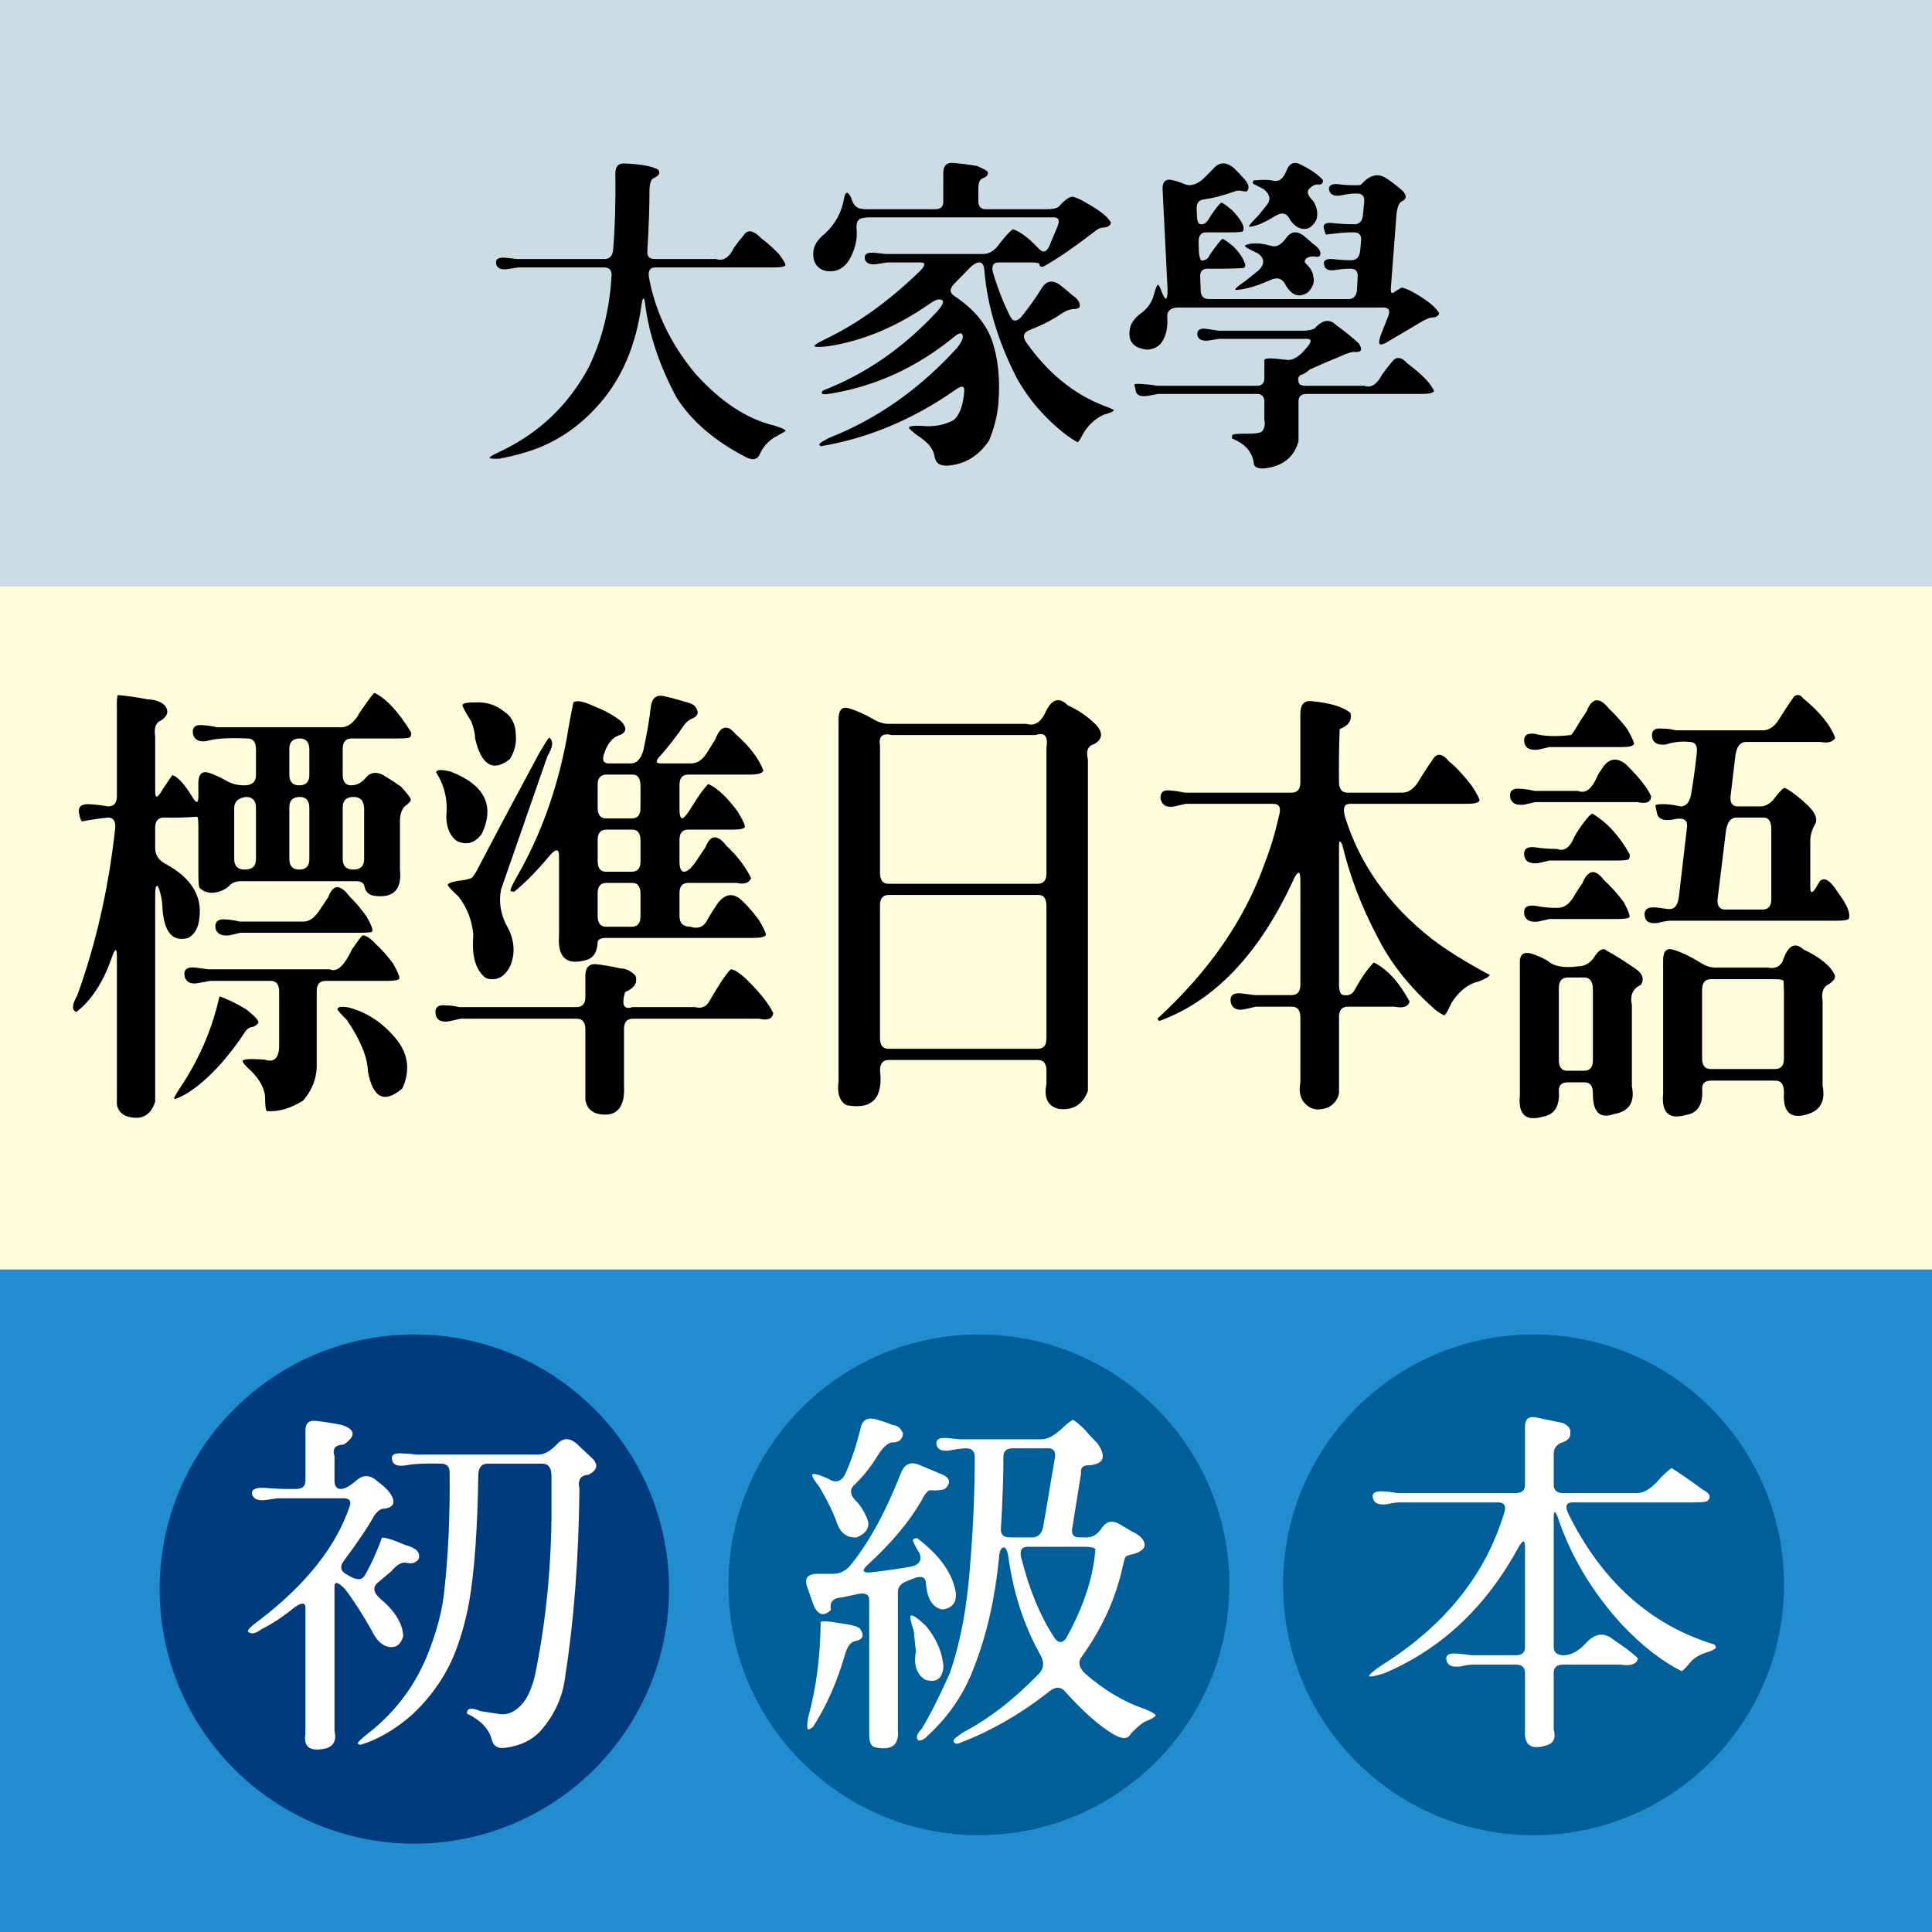 <?xml version="1.0" encoding="utf-8"?>
<!-- Generator: Adobe Illustrator 16.0.0, SVG Export Plug-In . SVG Version: 6.00 Build 0)  -->
<!DOCTYPE svg PUBLIC "-//W3C//DTD SVG 1.1//EN" "http://www.w3.org/Graphics/SVG/1.1/DTD/svg11.dtd">
<svg version="1.1" id="圖層_3" xmlns="http://www.w3.org/2000/svg" xmlns:xlink="http://www.w3.org/1999/xlink" x="0px" y="0px"
	 width="512px" height="512px" viewBox="0 0 512 512" enable-background="new 0 0 512 512" xml:space="preserve">
<rect fill-rule="evenodd" clip-rule="evenodd" fill="#218DCE" width="512" height="512"/>
<rect fill-rule="evenodd" clip-rule="evenodd" fill="#FFFCDB" width="512" height="336.429"/>
<rect fill-rule="evenodd" clip-rule="evenodd" fill="#CBDCE5" width="512" height="155.44"/>
<ellipse fill-rule="evenodd" clip-rule="evenodd" fill="#003B7D" cx="109.802" cy="421.124" rx="67.497" ry="67.471"/>
<ellipse fill-rule="evenodd" clip-rule="evenodd" fill="#005F98" cx="259.42" cy="420" rx="66.371" ry="66.345"/>
<ellipse fill-rule="evenodd" clip-rule="evenodd" fill="#005F98" cx="406.412" cy="420" rx="66.371" ry="66.345"/>
<g>
	<path d="M163.076,45.899c0-1.826,0.83-2.683,2.49-2.572c4.15,0.166,7.083,0.692,8.799,1.576c0.718,0.886,0.333,1.66-1.162,2.324
		c-0.61,0.221-0.968,1.162-1.079,2.821c0,4.759-0.195,10.289-0.581,16.595c-0.056,1.328,0.581,1.992,1.91,1.992h16.269
		c1.88,0.664,3.458-0.303,4.731-2.904c0.774-1.106,1.631-2.211,2.573-3.319c1.05-1.714,2.656-1.438,4.814,0.83
		c1.438,1.051,2.959,2.406,4.565,4.066c1.216,1.605,1.797,2.601,1.743,2.987c-0.222,0.388-1.218,0.581-2.988,0.581h-31.543
		c-1.328,0-1.882,0.83-1.66,2.489c1.66,9.239,5.782,17.813,12.368,25.722c6.695,7.414,13.641,11.976,20.835,13.691
		c2.212,0.664,3.208,1.162,2.988,1.493l-3.237,1.826c-1.494,1.05-2.629,2.351-3.403,3.9c-0.61,1.714-1.826,2.129-3.652,1.245
		c-8.413-4.315-14.609-9.625-18.594-15.931c-4.594-8.574-7.388-17.038-8.384-25.391c-0.278-1.272-0.554-1.079-0.83,0.581
		c-1.44,10.843-5.175,19.694-11.206,26.552c-5.59,6.417-12.258,10.731-20.005,12.944c-2.214,0.664-4.428,1.189-6.641,1.577
		c-1.66,0.055-2.49-0.056-2.49-0.332c0.22-0.277,1.162-0.802,2.822-1.577c10.237-4.813,18.067-12.251,23.491-22.32
		c3.541-7.302,5.562-15.461,6.06-24.478c0-1.328-0.664-1.991-1.992-1.991h-22.744l-2.656,0.415c-1.772,0.278-2.822-0.11-3.154-1.162
		c-0.388-1.382,0.415-1.991,2.407-1.825l3.071,0.332h23.242c1.328,0,2.075-0.83,2.241-2.489
		C162.993,59.95,163.187,53.201,163.076,45.899z"/>
	<path d="M249.985,45.899c0-1.88,0.775-2.792,2.324-2.738c2.213,0.166,4.428,0.443,6.64,0.83c1.66,0.72,2.602,1.245,2.822,1.577
		c0.166,0.775-0.332,1.356-1.494,1.742c-0.664,0.332-0.996,1.191-0.996,2.572v3.485c0,1.383,0.664,2.074,1.992,2.074h16.27
		c1.328,0,2.297-0.193,2.906-0.581c1.549-1.714,2.766-2.626,3.652-2.738c0.773,0.056,1.992,0.581,3.652,1.576
		c3.541,1.938,5.754,3.68,6.641,5.228c-0.057,0.886-0.859,1.356-2.408,1.411c-0.553,0.112-1.107,0.388-1.66,0.83
		c-5.977,4.593-10.625,7.772-13.945,9.542c-0.609,0.056-0.912-0.166-0.912-0.664c0-0.332-0.664-0.498-1.992-0.498h-8.883
		c-1.328,0-1.826,0.83-1.494,2.489c1.328,4.48,2.877,8.436,4.648,11.865c0.664,1.383,1.633,1.411,2.906,0.083
		c1.936-2.377,3.762-4.95,5.479-7.716c1.162-1.826,2.685-2.129,4.564-0.913c1.107,0.83,2.213,1.743,3.32,2.738
		c1.66,1.107,2.352,2.213,2.076,3.319c-0.277,0.332-0.859,0.498-1.744,0.498c-0.885,0.056-1.881,0.444-2.988,1.162
		c-2.213,1.549-4.98,2.987-8.301,4.315c-1.771,0.609-2.158,1.688-1.162,3.236c5.699,8.132,12.535,13.747,20.504,16.844
		c1.66,0.609,2.6,1.024,2.822,1.245c-0.111,0.332-0.996,0.718-2.656,1.162c-2.104,0.94-3.848,2.461-5.23,4.563
		c-0.885,1.66-1.439,2.572-1.66,2.738c-0.277,0-1.273-0.609-2.988-1.825c-5.479-4.205-9.85-9.182-13.115-14.936
		c-5.035-9.735-7.941-19.36-8.715-28.875c-0.111-1.328-0.555-1.991-1.328-1.991c-0.83,0-1.855,0.664-3.072,1.991l-3.402,3.485
		c-1.44,1.383-1.494,2.518-0.166,3.402c4.923,3.265,8.217,7.082,9.876,11.451c1.715,4.758,2.324,10.4,1.826,16.927
		c-0.277,3.319-1.107,6.638-2.49,9.957c-2.768,4.093-6.419,6.306-10.957,6.638c-2.104,0.11-3.265-0.719-3.486-2.489
		c-0.277-1.937-1.771-3.762-4.482-5.477c-1.549-1.162-2.324-1.881-2.324-2.157c0.277-0.388,1.383-0.526,3.32-0.415
		c3.209,0.332,6.088-0.194,8.633-1.577c1.549-1.383,2.462-3.954,2.74-7.717c0.054-1.382-0.776-1.438-2.49-0.166
		c-11.18,7.8-23.022,12.75-35.528,14.853c-0.222-0.111-0.361-0.277-0.415-0.498c0.054-0.277,0.94-0.858,2.656-1.743
		c12.562-4.924,23.794-12.806,33.701-23.648c1.273-1.494,1.826-2.655,1.66-3.485c-0.221-0.94-1.162-0.664-2.822,0.83
		c-9.574,7.689-20.143,12.529-31.708,14.521c-1.66,0.278-2.602,0.305-2.822,0.083c0-0.276,0.11-0.552,0.332-0.83
		c11.289-4.369,21.387-11.368,30.298-20.993c1.271-1.494,1.742-2.434,1.41-2.821c-0.664-0.608-1.771-0.359-3.32,0.747
		c-8.854,6.196-17.929,9.986-27.226,11.368c-2.214,0.222-3.376,0.195-3.486-0.083c0.054-0.276,0.967-0.857,2.739-1.742
		c8.633-4.093,17.071-10.15,25.317-18.172c1.44-1.494,1.495-2.24,0.166-2.24h-8.881l-2.657,0.415
		c-1.772,0.277-2.851-0.11-3.237-1.162c-0.332-1.381,0.469-1.991,2.407-1.825l3.155,0.332h25.732c1.383,0,2.627-0.635,3.734-1.909
		c1.826-2.434,3.209-3.983,4.15-4.646c1.771,0.498,3.984,2.13,6.641,4.896c1.162,1.439,2.158,1.328,2.988-0.332l2.324-5.559
		c0.498-1.438,0.139-2.158-1.078-2.158h-49.39l-1.162,0.166c-1.274,0.112-1.855,1.024-1.743,2.738
		c0.276,2.489-0.222,5.007-1.494,7.551c-1.494,2.987-3.735,4.232-6.724,3.734c-2.324-0.664-3.403-2.323-3.237-4.979
		c0.11-1.714,1.106-3.319,2.988-4.813c2.822-2.6,4.537-5.726,5.146-9.376c0.386-1.991,1.023-2.045,1.909-0.166
		c0.498,1.881,1.494,2.85,2.988,2.904l0.83,0.083h18.511c1.382,0,2.074-0.664,2.074-1.991V45.899z"/>
	<path d="M321.371,44.903c1.605-1.991,3.459-2.128,5.563-0.415c1.051,0.996,2.074,2.074,3.07,3.236
		c0.996,1.217,1.135,2.213,0.416,2.987c-0.223,0.056-0.637,0.029-1.246-0.083c-0.719-0.22-1.521-0.137-2.406,0.249
		c-2.822,0.996-5.424,1.659-7.803,1.991c-1.328,0.112-1.938,1.024-1.826,2.738l0.082,1.991c0.111,1.273,0.471,1.881,1.08,1.826
		c0.831,0.166,1.66-0.552,2.49-2.157c1.271-1.88,2.213-3.07,2.822-3.568c0.275-0.054,1.244,0.61,2.904,1.992
		c2.49,2.601,3.459,4.453,2.906,5.559c-0.277,0.222-1.246,0.332-2.906,0.332h-6.889c-1.328,0-1.992,0.83-1.992,2.489l0.082,2.821
		c0.166,1.439,0.443,2.157,0.83,2.157c0.996-0.054,1.66-0.525,1.992-1.411l1.162-1.659c1.273-1.714,2.02-2.6,2.242-2.655
		c0.276-0.054,1.244,0.609,2.904,1.991c1.494,1.439,2.545,3.016,3.154,4.729c0.055,0.554-0.111,0.886-0.498,0.996
		c-3.154,0.166-6.309,0.221-9.463,0.166c-1.328,0-1.992,0.664-1.992,1.991l0.166,4.066c0.111,1.328,0.83,1.991,2.158,1.991h37.021
		c1.328,0,2.076-0.83,2.242-2.489l0.166-3.568c0.055-1.328-0.582-1.991-1.91-1.991c-1.273,0-2.572,0.111-3.9,0.332
		c-1.771,0.332-2.795-0.083-3.072-1.245c-0.332-1.162,0.359-1.713,2.076-1.659c1.715,0.221,3.43,0.332,5.146,0.332
		c1.328,0,2.102-0.83,2.324-2.489l0.248-2.904c0.055-1.328-0.58-1.992-1.908-1.992c-1.494-0.054-3.957,0.139-7.389,0.581
		c-0.166-0.22-0.359-0.774-0.58-1.66c-0.277-1.05,0.414-1.521,2.074-1.411c1.938,0.222,3.957,0.332,6.061,0.332
		c1.328,0,2.074-0.83,2.24-2.489l0.332-3.651c0.055-1.328-0.58-1.992-1.908-1.992c-1.107-0.054-2.547,0.112-4.316,0.498
		c-1.717,0.278-2.74-0.166-3.072-1.328c-0.277-1.216,0.471-1.77,2.243-1.66c1.991,0.278,3.983,0.361,5.976,0.249
		c0.275-0.166,0.691-0.552,1.244-1.162c1.715-1.494,3.404-1.826,5.064-0.996c1.271,0.719,2.878,1.908,4.814,3.568
		c1.328,1.328,1.244,2.323-0.25,2.987c-0.609,0.443-1.023,1.493-1.244,3.153l-1.494,19.666c-0.111,1.439,0.248,1.771,1.079,0.996
		l1.659-0.996c0.387-0.11,1.383,0.249,2.988,1.079c3.764,2.103,6.115,3.983,7.057,5.642c-0.111,0.72-0.748,1.107-1.91,1.162
		c-0.498,0-1.301,0.305-2.406,0.913l-9.961,5.891c-0.443,0.222-0.859,0.332-1.246,0.332c-0.609-0.054-0.471-1.189,0.416-3.402
		l1.742-4.397c0.387-1.328-0.082-1.992-1.41-1.992h-54.703c-1.826,0.166-2.684,1.025-2.572,2.572
		c0.221,3.043-0.416,5.449-1.91,7.219c-1.549,1.328-3.209,1.688-4.98,1.079c-2.656-0.718-3.625-2.626-2.904-5.726
		c0.332-1.106,1.105-2.185,2.324-3.236c2.102-1.382,3.43-3.208,3.984-5.477c0.441-1.659,0.801-2.489,1.078-2.489
		c0.277,0.278,0.609,0.968,0.996,2.075c0.443,1.107,0.803,1.659,1.08,1.659c0.275,0,0.414-0.83,0.414-2.489l-1.328-26.718
		c0-1.879,0.857-2.626,2.574-2.24c1.162,0.278,2.324,0.664,3.487,1.162c1.327,0.498,2.849,0.056,4.563-1.328L321.371,44.903z
		 M348.35,87.055c2.102-2.323,4.012-2.626,5.727-0.913c2.104,1.494,4.123,3.125,6.061,4.896c0.996,1.605,0.664,2.352-0.996,2.24
		c-0.721-0.11-1.965,0.249-3.736,1.079c-2.768,1.107-5.533,2.296-8.301,3.568c-0.775,0.664-1.383,1.079-1.826,1.245
		c-1.051,0.278-1.439,0.913-1.162,1.909c0,0.775,0.664,1.162,1.992,1.162h15.439c1.771,0.664,3.348-0.332,4.732-2.987
		c0.774-1.106,1.631-2.211,2.572-3.319c1.162-1.548,2.545-1.411,4.15,0.415c3.873,2.876,6.227,5.31,7.057,7.302
		c-0.331,0.498-1.357,0.747-3.072,0.747h-30.795c-1.385,0-2.076,0.664-2.076,1.992v10.538c-1.162,4.259-4.205,6.666-9.131,7.219
		c-1.826,0.055-2.738-0.443-2.738-1.494c-0.389-2.933-2.324-5.09-5.811-6.472l0.166-0.913c0.221-0.222,1.328-0.332,3.32-0.332
		c2.213,0.055,3.68-0.111,4.399-0.498c0.774-0.775,1.022-1.854,0.747-3.236v-4.729c0-1.382-0.664-2.075-1.992-2.075h-26.148
		l-2.738,0.498c-1.771,0.278-2.822-0.083-3.154-1.079l-0.416-1.909c0.111-0.22,0.996-0.249,2.656-0.083
		c1.162,0.056,2.324,0.195,3.486,0.415h26.23c1.384,0,2.076-0.664,2.076-1.991v-4.896c0.166-0.332,1.078-0.442,2.738-0.332
		l3.072,0.332c1.328,0.222,2.766-0.442,4.316-1.991l1.244-1.411c1.217-1.438,1.162-2.157-0.166-2.157h-23.158l-2.656,0.415
		c-1.826,0.278-2.879-0.193-3.154-1.41c-0.111-1.328,0.664-1.88,2.324-1.66l3.32,0.498h22.328
		C346.605,87.636,347.629,87.442,348.35,87.055z M340.713,63.241c1.328-1.936,2.932-2.185,4.814-0.747l2.49,2.158
		c1.66,1.162,2.24,2.213,1.742,3.153c-0.276,0.278-0.803,0.332-1.576,0.166c-0.721-0.054-1.385,0.112-1.992,0.498
		c-0.555,0.553-0.555,1.051,0,1.494c1.162,1.162,1.77,2.24,1.826,3.236c0.441,1.383,0,2.794-1.328,4.232
		c-2.436,1.659-4.512,0.885-6.227-2.324c-0.83-1.381-2.074-1.687-3.734-0.913c-2.38,1.051-4.4,1.771-6.061,2.157
		c-2.27,0.498-3.375,0.61-3.32,0.332c0.111-0.332,1.051-1.106,2.822-2.323l3.404-2.738c1.604-1.604,1.576-3.07-0.084-4.397
		l-0.83-0.415c-1.938-0.884-2.85-1.465-2.738-1.743c0.885-0.498,2.24-0.664,4.066-0.498c0.885,0.112,1.854,0.305,2.906,0.581
		C338.166,65.593,339.439,64.956,340.713,63.241z M340.961,45.152c0.719-1.77,1.826-2.351,3.32-1.742
		c2.988,1.439,5.092,2.876,6.309,4.314c0.055,0.941-0.443,1.328-1.494,1.162c-0.664,0-1.355,0.361-2.074,1.079
		c-0.83,0.776-0.498,1.881,0.996,3.319c1.051,1.659,1.328,3.319,0.83,4.979c-1.162,2.213-2.74,2.904-4.732,2.074
		c-1.051-0.552-1.881-1.411-2.49-2.572c-0.83-1.382-2.074-1.548-3.734-0.498c-1.328,0.83-2.686,1.549-4.068,2.157
		c-1.771,0.609-2.711,0.802-2.822,0.581c0-0.276,0.83-1.245,2.49-2.904l2.408-2.987c0.939-1.328,0.607-2.655-0.996-3.983
		l-2.906-1.494c-0.055-0.276,0.027-0.552,0.25-0.83c2.49-0.22,4.205-0.193,5.146,0.083c1.383,0.332,2.461-0.332,3.236-1.991
		L340.961,45.152z"/>
</g>
<g>
	<path d="M96.499,187.164c1.612-2.354,2.543-3.532,2.792-3.532c3.102,1.52,6.329,5.012,9.679,10.479
		c0.061,0.456-0.032,0.874-0.279,1.253c-0.311,0.228-1.396,0.342-3.257,0.342H93.148c-1.552,0-2.327,0.911-2.327,2.734v6.834
		c0,1.899,0.745,2.848,2.233,2.848c1.489,0,2.76-0.644,3.816-1.937c1.117-1.441,2.606-1.746,4.467-0.911
		c1.55,0.911,3.194,1.976,4.932,3.19c1.799,1.975,2.667,3.151,2.606,3.531c-0.125,0.456-0.621,0.988-1.489,1.595
		c-0.931,0.836-1.396,2.203-1.396,4.1v12.758c0.559,5.316-1.707,7.632-6.793,6.948c-1.489-0.228-2.359-1.063-2.606-2.506
		c-0.186-0.912-0.9-1.367-2.141-1.367H64.018c-1.489,0-2.544,0.381-3.164,1.139c-1.303,1.216-2.854,1.862-4.653,1.937
		c-1.365,0-2.482-0.456-3.351-1.367c-0.186-0.378-0.279-1.746-0.279-4.1v-12.074c0-1.822-0.125-2.695-0.373-2.62
		c-2.917,0.228-5.833,0.305-8.748,0.228c-1.552,0-2.327,0.911-2.327,2.734v5.354c0,1.822,0.931,3.229,2.792,4.214
		c6.701,3.646,9.679,8.392,8.934,14.238c-0.249,2.659-1.242,4.443-2.978,5.354c-4.034,1.139-6.298-1.367-6.794-7.518
		c-0.063-2.353-0.465-4.403-1.209-6.151c-0.498-0.456-0.745,0.341-0.745,2.392v54.675c-1.179,3.72-3.692,5.012-7.539,3.873
		c-1.614-0.684-2.482-1.786-2.605-3.304v-38.956c0-2.581-0.498-2.392-1.489,0.57c-2.233,6.304-5.305,10.974-9.213,14.011
		c-1.303-0.38-1.242-1.823,0.186-4.329c4.963-13.668,8.313-28.4,10.051-44.195c0.186-1.974-0.435-2.962-1.861-2.962
		c-2.296,0.228-4.623,0.57-6.98,1.025c-0.249-0.227-0.498-0.986-0.745-2.278c-0.249-1.669,0.682-2.429,2.792-2.278
		c1.55,0.077,3.195,0.267,4.933,0.57c1.55,0,2.327-0.912,2.327-2.734v-23.009c-0.063-2.278,0.03-3.531,0.279-3.759
		c2.543,0.228,5.18,0.608,7.911,1.139c1.985,0.076,3.474,0.609,4.467,1.595c1.178,1.443,0.868,2.773-0.931,3.987
		c-1.428,0.532-1.954,1.975-1.582,4.328v14.58c0,1.976,0.712,1.671,2.141-0.912l2.419-3.531c1.489,0.532,3.226,2.431,5.212,5.695
		c1.117,1.899,1.675,1.899,1.675,0v-3.531c0-2.43,0.961-3.341,2.885-2.733c1.489,0.532,2.978,1.215,4.468,2.05
		c1.363,0.836,2.978,1.253,4.839,1.253c2.047,0,3.071-0.911,3.071-2.733v-6.834c0-1.897-0.745-2.848-2.234-2.848
		c-5.088-0.228-8.687,0-10.795,0.683c-1.986,0.305-3.196-0.265-3.629-1.708c-0.373-1.897,0.496-2.734,2.605-2.506
		c1.178,0.077,2.451,0.267,3.816,0.569h32.852c1.489,0,2.885-0.911,4.188-2.734C95.133,189.1,95.754,188.151,96.499,187.164z
		 M48.383,287.287c4.714-7.29,7.972-15.036,9.772-23.237c1.736,0.532,4.095,1.672,7.073,3.418c2.295,1.821,3.381,3,3.257,3.531
		c-0.311,0.531-0.807,0.91-1.489,1.139c-0.744,0.076-1.334,0.381-1.768,0.911c-5.15,7.82-10.393,13.401-15.728,16.744
		c-2.047,1.14-3.165,1.594-3.351,1.367C46.087,290.855,46.832,289.564,48.383,287.287z M93.334,251.521
		c1.613-2.353,2.543-3.569,2.792-3.646c0.868,0,2.016,0.76,3.443,2.279c1.55,1.443,3.071,3.151,4.56,5.125
		c1.303,2.278,1.861,3.645,1.675,4.101c-0.249,0.381-1.365,0.569-3.35,0.569H86.261c-1.551,0-2.327,0.912-2.327,2.734v19.934
		c-0.062,3.264-1.242,6.264-3.536,8.998c-3.351,2.126-6.577,3.075-9.679,2.848c-0.311-0.229-0.465-1.48-0.465-3.759
		c-0.186-2.278-1.365-4.519-3.536-6.721c-1.675-1.52-2.482-2.469-2.42-2.847c0.247-0.382,1.303-0.532,3.164-0.456l2.606,0.114
		c2.792,0.985,4.095-0.57,3.909-4.67v-13.328c0-1.896-0.744-2.848-2.233-2.848H55.642l-3.071,0.57
		c-1.987,0.381-3.196-0.188-3.63-1.71c-0.372-1.821,0.559-2.619,2.792-2.391l3.537,0.456h32.108
		C89.239,257.785,91.224,256.001,93.334,251.521z M87.005,237.737c1.241-3.417,3.102-3.492,5.584-0.227
		c1.613,1.594,3.102,3.342,4.467,5.24c1.426,2.431,1.922,3.835,1.489,4.214c-0.435,0.153-1.583,0.228-3.444,0.228H63.739
		l-2.978,0.683c-1.986,0.228-3.196-0.341-3.629-1.708c-0.311-1.897,0.62-2.734,2.792-2.506c1.116,0.076,2.326,0.267,3.629,0.569
		h16.845c1.489,0,2.853-0.911,4.095-2.733L87.005,237.737z M65.135,211.198c-2.047,0.304-3.071,1.292-3.071,2.961v13.441
		c0,1.898,0.931,2.847,2.792,2.847c1.985,0,2.978-0.911,2.978-2.734v-13.668C67.834,212.148,66.934,211.198,65.135,211.198z
		 M81.98,198.668c0-1.974-0.837-2.961-2.513-2.961c-1.861,0-2.792,0.911-2.792,2.734v6.834c0,1.899,0.868,2.848,2.606,2.848
		c1.798,0,2.699-0.911,2.699-2.733V198.668z M81.98,214.159c0-1.974-0.837-2.961-2.513-2.961c-1.861,0-2.792,0.911-2.792,2.733
		v13.669c0,1.898,0.868,2.847,2.606,2.847c1.798,0,2.699-0.911,2.699-2.734V214.159z M89.425,267.468
		c0.061-0.685,1.085-0.836,3.071-0.456c5.025,1.367,9.307,4.291,12.843,8.771c2.915,3.873,3.35,8.087,1.303,12.644
		c-4.778,4.101-7.818,2.62-9.121-4.442c-0.125-3.798-1.986-8.354-5.584-13.668C90.324,268.72,89.486,267.771,89.425,267.468z
		 M96.499,214.387c0-2.125-0.931-3.189-2.792-3.189c-1.924,0-2.885,0.911-2.885,2.733v13.669c0,1.898,0.931,2.847,2.792,2.847
		c1.922,0,2.885-0.911,2.885-2.734V214.387z"/>
	<path d="M155.13,258.924c-0.063-2.352,0.837-3.492,2.699-3.417c2.108,0.228,4.312,0.609,6.608,1.139
		c1.427,0,2.76,0.646,4.002,1.937c0.558,1.899-0.373,3.343-2.792,4.329c-0.994,3.417-0.342,4.747,1.954,3.986h16.566
		c1.799,0.456,3.102-0.114,3.909-1.708c2.481-4.328,4.342-7.1,5.584-8.315c1.303,0.076,3.381,1.671,6.235,4.784
		c2.42,2.582,4.095,4.86,5.025,6.835c-0.249,1.52-1.489,2.013-3.722,1.48h-33.504c-1.552,0-2.327,0.911-2.327,2.733v14.922
		c0.31,5.847-1.861,8.39-6.515,7.632c-2.11-0.382-3.351-1.634-3.723-3.76v-18.68c0-1.897-0.745-2.848-2.234-2.848h-30.805
		l-3.071,0.684c-2.047,0.304-3.227-0.266-3.536-1.71c-0.373-1.896,0.496-2.733,2.605-2.506c1.118,0,2.327,0.153,3.63,0.456h31.083
		c1.55,0,2.327-0.91,2.327-2.733V258.924z M115.577,204.705c0.061-0.758,1.333-0.835,3.816-0.228
		c9.058,3.494,11.819,8.999,8.283,16.516c-1.8,2.431-3.971,3.075-6.515,1.936c-1.861-1.29-2.824-3.454-2.885-6.493
		C118.709,212.034,117.811,208.122,115.577,204.705z M143.031,199.352c1.489-2.506,2.327-3.796,2.513-3.873
		c1.178,0.836,1.024,2.468-0.465,4.897l-12.285,35.311c-0.621,3.038-0.218,6.076,1.21,9.112c2.357,3.95,2.729,7.746,1.117,11.391
		c-1.489,2.811-3.568,3.836-6.235,3.075c-2.792-1.974-3.941-5.77-3.443-11.391c-0.312-3.872-1.614-7.29-3.909-10.251
		c-1.8-1.669-2.762-2.695-2.885-3.076c0.061-0.456,1.024-0.834,2.885-1.139c1.117-0.075,2.233-0.302,3.35-0.684
		c0.434-0.302,0.992-1.1,1.675-2.392C131.957,220.008,137.447,209.68,143.031,199.352z M122.557,186.822
		c0.186-0.456,1.271-0.684,3.257-0.684c3.039-0.151,5.615,0.646,7.725,2.392c2.047,1.292,3.102,3.38,3.164,6.265
		c0.187,2.278-0.342,4.405-1.582,6.378c-4.467,3.494-7.539,1.671-9.213-5.467c0-1.214-0.342-2.734-1.024-4.556
		C123.332,188.721,122.557,187.277,122.557,186.822z M172.44,187.505c0.248-2.353,1.333-3.378,3.257-3.075
		c2.047,0.455,4.188,1.025,6.422,1.708c1.054,0.305,1.736,0.646,2.047,1.026c1.24,1.594,0.868,2.733-1.117,3.417
		c-0.684,0.381-1.272,0.911-1.769,1.595c-1.738,2.583-3.723,5.165-5.956,7.745c-1.614,1.595-1.707,2.393-0.279,2.393h8.097
		c1.55,0,2.916-0.873,4.095-2.62l2.327-3.759c1.364-3.569,3.132-4.062,5.305-1.481c3.847,3.417,6.329,6.683,7.445,9.796
		c-0.312,0.683-1.459,1.025-3.444,1.025h-16.473c-1.551,0-2.327,0.911-2.327,2.734v6.265c0,2.05,0.34,2.887,1.024,2.506
		c0.559-0.456,1.303-1.442,2.233-2.962c1.922-3.113,3.381-5.125,4.374-6.037c2.295,0.988,4.87,3.38,7.725,7.177
		c1.427,2.354,2.078,3.759,1.955,4.214c-0.186,0.456-1.272,0.684-3.257,0.684h-11.727c-1.551,0-2.327,0.911-2.327,2.733v5.582
		c0,1.899,0.403,2.848,1.21,2.848c0.868,0,1.922-0.911,3.165-2.734l2.513-3.759c1.303-3.341,3.132-3.492,5.491-0.456
		c2.916,2.734,5.119,5.621,6.608,8.657c-0.559,1.292-1.861,1.709-3.909,1.253h-12.75c-1.551,0-2.327,0.912-2.327,2.734v6.038
		c0,1.898,0.962,2.847,2.885,2.847c2.108,0.684,3.629,0.039,4.56-1.936c0.868-1.519,1.83-3.037,2.885-4.557
		c1.736-2.05,3.537-2.429,5.398-1.139c1.613,1.292,3.381,3.229,5.305,5.81c1.303,2.203,1.922,3.531,1.861,3.987
		c-0.312,0.532-1.428,0.797-3.351,0.797h-38.901c-1.489,0-2.266,0.381-2.327,1.139c-0.125,2.583-1.086,4.14-2.885,4.67
		c-5.336,1.595-7.787-0.569-7.352-6.493v-21.072c0-1.822-0.745-1.936-2.233-0.342c-3.476,4.177-6.67,7.443-9.586,9.796
		c-0.373,0.076-0.713,0.039-1.024-0.114c-0.125-0.379,0.465-1.708,1.769-3.987c6.203-10.782,10.577-22.932,13.122-36.45
		c0.496-3.189,1.085-6.378,1.769-9.568c0.868-0.606,2.606-0.302,5.211,0.912c3.102,1.216,5.584,2.583,7.446,4.101
		c1.736,1.899,1.396,3.189-1.024,3.873c-1.551,0.76-2.699,2.278-3.443,4.557c-0.684,1.822-0.279,2.734,1.21,2.734h5.863
		c1.489,0,2.574-1.14,3.257-3.417C171.478,194.34,172.129,190.543,172.44,187.505z M169.741,208.35c0-2.05-0.684-3.076-2.047-3.076
		h-6.98c-1.552,0-2.327,0.911-2.327,2.734v6.037c0,1.899,0.745,2.848,2.233,2.848h6.794c1.55,0,2.327-0.911,2.327-2.734V208.35z
		 M169.741,222.702c0-1.897-0.745-2.847-2.234-2.847h-6.793c-1.552,0-2.327,0.911-2.327,2.733v5.582
		c0,1.899,0.745,2.848,2.233,2.848h6.794c1.55,0,2.327-0.911,2.327-2.734V222.702z M169.741,236.94c0-1.974-0.714-2.962-2.141-2.962
		h-6.887c-1.552,0-2.327,0.912-2.327,2.734v6.038c0,1.898,0.745,2.847,2.233,2.847h6.794c1.55,0,2.327-0.911,2.327-2.734V236.94z"/>
	<path d="M276.859,189.214c1.676-3.947,3.723-4.707,6.143-2.278c2.729,1.215,5.211,2.924,7.445,5.125
		c1.922,2.127,1.768,3.835-0.465,5.126c-1.676,0.456-2.234,1.822-1.676,4.1v87.822c-1.303,3.568-3.848,5.163-7.631,4.783
		c-2.979-0.683-4.096-2.886-3.352-6.605v-3.531c0-1.899-0.744-2.848-2.232-2.848h-39.553c-1.551,0-2.327,0.911-2.327,2.734
		c0.869,7.441-2.11,10.516-8.934,9.226c-1.8-1.064-2.482-3.189-2.047-6.379v-95.908c0-2.506,0.961-3.455,2.885-2.848
		c2.109,0.684,4.219,1.634,6.329,2.848c1.364,0.836,2.729,1.253,4.094,1.253h36.481
		C274.006,192.442,275.617,191.568,276.859,189.214z M236.376,194.795c-2.545-0.607-3.599,0.341-3.165,2.848v33.716
		c0,1.898,0.745,2.847,2.234,2.847h39.552c1.551,0,2.326-0.911,2.326-2.734v-33.26c0.496-3.113-0.465-4.252-2.885-3.417H236.376z
		 M277.324,240.244c0-2.051-0.684-3.076-2.047-3.076h-39.739c-1.551,0-2.327,0.911-2.327,2.733v35.197
		c0,1.897,0.745,2.848,2.234,2.848h39.552c1.551,0,2.326-0.911,2.326-2.733V240.244z"/>
	<path d="M344.611,189.214c0-2.429,0.932-3.568,2.793-3.417c5.086,0.456,8.592,1.52,10.516,3.189c0.373,1.976-0.59,3.38-2.885,4.215
		c-0.186,4.556-0.248,9.226-0.186,14.011c0,1.898,0.744,2.847,2.232,2.847h14.52c1.549,0,2.914-0.872,4.094-2.62
		c1.178-1.974,2.48-3.987,3.91-6.037c1.115-1.974,2.606-1.822,4.467,0.456c1.611,1.216,3.598,3.342,5.955,6.379
		c1.428,2.203,2.109,3.531,2.049,3.987c-0.313,0.532-1.43,0.797-3.352,0.797h-30.99c-1.49,0-1.924,1.139-1.303,3.417
		c3.908,12.606,11.57,23.39,22.986,32.35c3.971,3.038,9.09,6.228,15.355,9.569c0,0.38-0.93,0.949-2.791,1.708
		c-2.793,0.609-5.211,2.469-7.259,5.582c-0.993,2.203-1.646,3.342-1.954,3.416c-0.373-0.074-1.18-0.568-2.42-1.48
		c-6.701-5.923-11.76-12.262-15.17-19.022c-4.281-8.048-7.416-16.212-9.4-24.49c-0.621-1.518-0.93-1.441-0.93,0.228v36.564
		c0,1.898,0.434,2.847,1.303,2.847c1.363,0.228,2.357-0.302,2.979-1.595c1.611-2.961,3.256-5.314,4.932-7.062
		c3.537,1.747,6.701,5.202,9.492,10.365c-0.371,1.366-1.707,1.822-4.002,1.366h-12.377c-1.551,0-2.326,0.912-2.326,2.734v20.047
		c-0.188,1.596-1.117,2.886-2.793,3.874c-2.172,0.834-3.939,0.757-5.305-0.229c-1.986-1.367-2.699-3.494-2.141-6.379v-17.199
		c0-1.897-0.744-2.849-2.232-2.849h-9.586l-2.979,0.685c-1.986,0.381-3.197-0.189-3.629-1.709c-0.373-1.897,0.557-2.733,2.791-2.506
		l3.537,0.455h9.771c1.551,0,2.326-0.911,2.326-2.733v-27.679c0-2.429-0.527-2.657-1.582-0.683
		c-9.059,19.896-20.971,32.54-35.736,37.931c-0.373-0.151-0.529-0.379-0.467-0.684c13.65-12.529,23.111-26.273,28.387-41.234
		c1.488-3.796,2.76-8.048,3.814-12.757c0.496-1.897-0.031-2.848-1.582-2.848h-23.174l-3.07,0.684
		c-1.986,0.38-3.197-0.266-3.629-1.937c-0.188-1.746,0.65-2.506,2.512-2.278c1.178,0.077,2.451,0.267,3.816,0.569h28.385
		c1.551,0,2.326-0.911,2.326-2.733V189.214z"/>
	<path d="M424.928,203.11c1.676-2.201,3.66-2.392,5.955-0.57c3.598,3.571,5.832,6.418,6.701,8.543
		c-0.125,1.52-1.334,2.013-3.629,1.48h-27.082l-2.979,0.684c-2.047,0.228-3.258-0.342-3.629-1.708
		c-0.372-1.897,0.525-2.734,2.699-2.506c1.24,0.077,2.48,0.267,3.723,0.57h11.539c1.984,0.836,3.723-0.57,5.211-4.214
		L424.928,203.11z M402.777,254.938c0-2.201,1.211-2.885,3.631-2.05c1.24,0.456,2.48,1.025,3.723,1.708
		c1.611,1.52,4.342,2.013,8.189,1.481c1.488,0,2.791-0.684,3.908-2.05c1.426-2.353,2.637-3.037,3.629-2.05
		c1.986,1.064,4.469,2.62,7.445,4.669c1.987,1.293,2.514,2.734,1.582,4.329c-2.172,0.987-2.977,2.772-2.42,5.354v21.528
		c0.869,4.252-0.744,6.72-4.837,7.404c-3.724,1.289-5.556-0.57-5.493-5.582c0-1.898-0.744-2.848-2.232-2.848h-4.467
		c-1.553,0-2.328,0.721-2.328,2.164c0.311,4.102-1.115,6.417-4.281,6.949c-4.529,1.289-6.545-0.609-6.049-5.696V254.938z
		 M420.461,188.53c1.426-3.645,3.381-3.91,5.863-0.797c1.611,1.52,3.225,3.304,4.838,5.354c1.303,2.278,1.924,3.645,1.861,4.101
		c-0.248,0.532-1.334,0.797-3.256,0.797h-19.172l-2.979,0.683c-2.047,0.228-3.258-0.341-3.629-1.708
		c-0.373-1.897,0.525-2.734,2.699-2.506c2.418,0.683,5.613,0.797,9.584,0.342c0.248-0.151,0.684-0.721,1.305-1.708
		C418.443,191.568,419.404,190.05,420.461,188.53z M419.25,218.602c1.428-1.974,2.357-2.961,2.793-2.961
		c3.908,2.354,7.195,5.962,9.865,10.821c0.061,0.456-0.033,0.874-0.279,1.253c-0.313,0.228-1.396,0.342-3.258,0.342h-17.775
		l-2.979,0.684c-2.047,0.228-3.258-0.342-3.629-1.708c-0.373-1.897,0.525-2.734,2.699-2.506c1.984,0.304,3.969,0.456,5.955,0.456
		c1.551,0.608,2.854,0,3.908-1.823C417.234,221.64,418.133,220.121,419.25,218.602z M419.344,234.093
		c1.488-3.645,3.381-3.947,5.678-0.911c1.984,1.823,3.752,3.798,5.305,5.923c1.178,2.204,1.674,3.531,1.488,3.987
		c-0.373,0.304-1.488,0.456-3.35,0.456h-17.869l-2.979,0.683c-2.047,0.228-3.258-0.341-3.629-1.708
		c-0.373-1.897,0.525-2.734,2.699-2.506c2.418,0.455,4.496,0.646,6.234,0.569c1.488,0,2.822-0.911,4.002-2.734
		C417.605,236.638,418.412,235.385,419.344,234.093z M422.135,262.228c0-2.125-0.775-3.189-2.326-3.189h-4.281
		c-1.613,0-2.42,0.95-2.42,2.848v19.022c0,1.897,0.746,2.848,2.234,2.848h4.467c1.551,0,2.326-0.911,2.326-2.733V262.228z
		 M475.463,184.544c0.867-0.607,1.643-0.456,2.326,0.456c4.59,3.798,7.445,7.329,8.563,10.593c-0.683,1.064-1.986,1.406-3.91,1.025
		h-19.729c-1.49,0-2.42,1.139-2.793,3.417l-1.303,10.936c-0.186,1.822,0.465,2.734,1.955,2.734h5.863
		c1.488,0,2.791-0.759,3.908-2.279c1.363-1.746,2.234-2.62,2.605-2.62c0.869,0.304,2.389,1.367,4.561,3.189l1.861,1.709
		c1.799,1.898,2.357,3.456,1.676,4.67c-0.871,1.443-1.303,2.961-1.303,4.556v12.075c0,2.05,0.682,1.822,2.047-0.684
		c1.178-2.353,3.008-1.518,5.49,2.506c2.234,2.961,3.133,5.165,2.699,6.606c-0.248,0.381-1.334,0.57-3.258,0.57h-44.205
		c-0.994,0.076-2.018,0.267-3.072,0.569c-2.109,0.304-3.289-0.228-3.535-1.595c-0.373-1.822,0.557-2.657,2.791-2.506l3.537,0.456
		c1.549,0.077,2.449-1.063,2.699-3.417l2.141-18.339c0.186-1.746-0.746-2.467-2.793-2.164l-1.209,0.228
		c-2.234,0.304-3.537-0.188-3.91-1.481l-0.465-2.278c0.061-0.303,1.023-0.417,2.885-0.342c1.179,0.077,2.451,0.267,3.817,0.57
		c1.487,0,2.42-1.14,2.79-3.417c0.619-3.645,1.117-7.29,1.49-10.935c0.186-1.823-0.467-2.734-1.955-2.734
		c-2.109-0.228-4.188,0-6.234,0.684c-2.049,0.228-3.258-0.342-3.631-1.708c-0.371-1.897,0.527-2.734,2.699-2.506
		c1.117,0,2.326,0.153,3.629,0.456h22.988c1.551,0,2.916-0.872,4.094-2.62C472.578,188.797,473.973,186.671,475.463,184.544z
		 M440.748,254.482c0-2.506,0.961-3.417,2.885-2.734c1.986,0.609,4.22,1.671,6.702,3.189c1.489,0.988,2.884,1.481,4.187,1.481
		h13.961c1.799,0.38,3.102-0.151,3.908-1.595c1.365-4.252,3.228-5.314,5.584-3.19c4.467,2.127,7.229,4.405,8.283,6.835
		c0.186,0.76-0.373,1.558-1.676,2.393c-1.427,0.683-1.953,2.164-1.582,4.442v22.438c0.869,4.252-0.713,6.834-4.746,7.746
		c-3.971,0.985-5.801-1.025-5.49-6.037c0-2.051-0.744-3.076-2.233-3.076h-17.124c-1.553,0-2.328,0.722-2.328,2.165
		c0.311,4.101-1.115,6.416-4.279,6.948c-4.531,1.29-6.546-0.609-6.051-5.695V254.482z M472.67,259.949
		c-0.186-0.303-0.992-0.455-2.42-0.455h-16.844c-1.553,0-2.328,0.95-2.328,2.848v18.111c0,1.896,0.746,2.848,2.234,2.848h17.125
		c1.549,0,2.326-0.912,2.326-2.734v-17.655L472.67,259.949z M469.412,219.741c0-2.051-0.682-3.076-2.047-3.076h-7.166
		c-1.488,0-2.42,1.139-2.791,3.417l-2.234,18.225c-0.125,1.823,0.559,2.734,2.047,2.734h9.865c1.551,0,2.326-0.911,2.326-2.734
		V219.741z"/>
</g>
<g>
	<path fill="#FFFFFF" d="M80.947,379.062c0-1.96,1.007-2.786,3.021-2.48c2.273,0.246,4.547,0.612,6.822,1.103
		c3.443,1.226,3.541,2.938,0.292,5.144c-2.275,0.062-3.087,1.103-2.437,3.123v6.338c0,1.532,0.551,2.298,1.657,2.298
		c1.104,0,2.534-0.796,4.288-2.389c1.818-1.471,3.67-1.317,5.555,0.459c2.924,2.144,4.289,4.042,4.093,5.695
		c-0.26,0.857-1.137,1.348-2.631,1.469c-0.716,0-1.527,0.612-2.437,1.837c-1.559,2.88-4.256,6.89-8.089,12.034
		c-1.17,1.593-0.78,2.847,1.169,3.766c2.144,1.348,3.606,1.378,4.386,0.092c1.623-2.756,3.15-6.093,4.581-10.013
		c0.259-0.185,1.364,0.062,3.313,0.735l2.924,1.194c2.858,0.734,4.028,1.961,3.509,3.674c-0.716,1.042-1.82,1.378-3.314,1.011
		c-1.169-0.244-2.47,0.49-3.898,2.204l-3.508,2.94c-1.56,1.284-1.365,2.755,0.584,4.408c3.833,3.247,5.848,6.521,6.043,9.828
		c-0.585,2.204-1.82,3.186-3.704,2.94c-1.82-0.244-3.379-1.714-4.678-4.409c-2.404-4.287-4.775-7.961-7.115-11.023
		c-1.82-1.837-2.729-2.021-2.729-0.552v38.12c0.584,2.39-0.098,3.951-2.047,4.686c-4.354,1.041-6.237-0.216-5.653-3.766v-33.437
		c0-1.469-0.975-1.499-2.924-0.092c-2.924,2.389-5.848,4.317-8.771,5.787c-1.56,1.164-2.729,1.378-3.509,0.644
		c-0.26-0.428,0.844-1.53,3.313-3.307c12.149-9.369,20.011-19.32,23.585-29.854c0.52-1.471,0-2.204-1.559-2.204H73.54l-3.119,0.458
		c-2.015,0.246-3.216-0.244-3.606-1.469c-0.261-1.346,0.909-1.929,3.508-1.745c2.729,0.245,5.458,0.337,8.187,0.276
		c1.624,0,2.437-0.736,2.437-2.206V379.062z M147.61,382.735c1.559-1.713,3.28-1.775,5.165-0.185l4.386,4.135
		c1.429,1.593,1.039,2.971-1.169,4.134c-2.144,0.123-2.957,1.378-2.437,3.767c-0.195,18.248-1.43,34.66-3.704,49.233
		c-0.584,5.512-2.729,10.41-6.432,14.696c-2.339,2.633-5.555,4.195-9.648,4.686c-1.949,0.244-3.119-0.551-3.509-2.389
		c-0.78-2.756-2.957-4.991-6.53-6.705c0-1.47,1.202-1.685,3.606-0.643l4.775,0.734c2.145,0.428,4.158-0.367,6.043-2.388
		c1.428-1.471,2.598-3.919,3.508-7.349c2.793-13.288,4.288-27.281,4.483-41.979v-11.573c-0.065-2.021-0.877-3.032-2.437-3.032
		h-14.424c-1.559,0-2.404,0.919-2.533,2.756c-0.196,14.392-1.009,25.72-2.437,33.987c-1.04,5.51-2.47,10.411-4.289,14.696
		c-2.599,5.879-6.368,11.053-11.305,15.524c-4.419,3.733-8.805,6.246-13.157,7.531c-0.325,0-0.584-0.123-0.78-0.367
		c0-0.307,1.007-1.256,3.021-2.847c7.471-5.88,12.865-13.351,16.178-22.413c2.013-5.389,3.248-10.288,3.704-14.697
		c1.104-9.675,1.591-20.3,1.462-31.875c0-1.528-0.78-2.296-2.339-2.296c-4.03-0.121-7.115,0.031-9.259,0.459
		c-2.144,0.309-3.347-0.121-3.606-1.284c-0.456-1.531,0.584-2.145,3.119-1.838c1.039,0,2.079,0.092,3.119,0.275h32.454
		C144.199,385.491,145.855,384.572,147.61,382.735z"/>
</g>
<g>
	<path fill="#FFFFFF" d="M238.923,389.977c0.909-1.959,2.339-2.602,4.288-1.929l6.822,2.848c1.818,0.98,1.949,2.204,0.39,3.675
		c-0.845,0.366-2.21,0.49-4.093,0.366c-0.65,0.246-1.398,1.227-2.242,2.94c-3.12,5.389-7.765,10.931-13.937,16.626
		c-1.82,1.593-1.691,2.328,0.389,2.205c3.572-0.368,7.245-0.888,11.014-1.563c2.078-0.489,2.792-1.653,2.143-3.49
		c-1.3-2.143-1.886-3.337-1.755-3.583c0.26-0.306,0.617-0.459,1.072-0.459c6.172,4.655,9.615,9.585,10.331,14.79
		c0.063,2.449-1.138,3.826-3.606,4.133c-2.664-0.49-4.127-2.94-4.384-7.349c-0.261-1.408-1.463-1.654-3.607-0.735l-1.169,0.46
		c-1.755,0.613-2.632,1.593-2.632,2.939v36.559c0.39,4.103-1.69,5.633-6.238,4.592c-0.911-0.306-1.364-1.438-1.364-3.398v-35.548
		c0-1.47-0.975-2.021-2.924-1.652l-4.191,0.917c-2.47,0.124-3.477,1.227-3.021,3.308c-1.754,1.776-3.25,1.47-4.483-0.919
		l-1.949-5.512c-0.584-2.143,0.454-3.183,3.119-3.122h3.898c1.689,0,3.151-0.674,4.386-2.021
		C230.118,409.115,234.699,400.756,238.923,389.977z M217.482,429.843c0.195-0.243,1.267-0.243,3.216,0l2.729,0.459
		c2.079,0.245,3.541,0.643,4.385,1.194c1.429,1.898,0.941,3.063-1.462,3.49c-0.975,0.308-1.754,1.378-2.339,3.215
		c-2.08,7.349-4.938,13.839-8.577,19.474c-0.584,0.427-1.008,0.643-1.267,0.643c-0.326-0.245-0.326-1.285,0-3.122
		C216.313,447.357,217.417,438.906,217.482,429.843z M228.203,377.943c0.584-1.896,2.079-2.448,4.483-1.652
		c1.3,0.367,2.598,0.826,3.899,1.377c1.169,0,2.078,0.735,2.729,2.204c-0.131,1.654-1.138,2.45-3.021,2.389
		c-1.04,0.185-2.178,1.194-3.411,3.031c-2.015,3.308-4.159,6.033-6.432,8.176c-1.43,1.286-1.204,2.817,0.682,4.593
		c0.909,0.98,1.689,2.204,2.339,3.675c1.364,2.511,0.551,4.408-2.437,5.694c-2.6,0.184-4.385-1.194-5.36-4.133
		c-0.845-2.449-2.339-5.512-4.483-9.186c-1.364-1.715-2.015-2.816-1.949-3.308c0.325-0.428,1.754-0.061,4.289,1.104
		c1.883,1.163,3.345,0.796,4.386-1.104C225.603,387.13,227.033,382.844,228.203,377.943z M241.36,428.189
		c0.39-0.368,1.721,0.521,3.997,2.663c2.857,3.431,4.417,7.104,4.677,11.023c-0.391,3.123-2.047,4.195-4.971,3.216
		c-2.209-1.531-2.989-4.011-2.339-7.441l-0.585-5.511C241.36,429.813,241.099,428.496,241.36,428.189z M281.221,378.771
		c1.039-1.041,2.047-1.868,3.021-2.48c0.324-0.061,1.396,0.797,3.215,2.572c1.039,1.225,2.178,2.45,3.412,3.674
		c2.402,3.49,1.689,5.419-2.145,5.787c-1.689-0.123-2.436,0.613-2.242,2.204l-2.338,14.513c-0.259,1.594,0.355,2.389,1.852,2.389
		h2.047c1.559,0,2.891-0.856,3.996-2.572c1.232-1.775,2.857-2.051,4.873-0.826l3.215,1.929c1.494,0.675,2.469,1.47,2.924,2.388
		c0.781,1.471,0,2.604-2.338,3.399c-1.301,0.308-2.047,0.521-2.242,0.644c-0.26,0.183-0.553,1.01-0.877,2.48
		c-1.82,8.512-5.457,16.564-10.916,24.157c-1.039,1.348-0.779,2.817,0.779,4.409c5.133,4.469,10.43,7.624,15.887,9.461
		c1.949,0.795,2.924,1.378,2.924,1.746c-0.131,0.367-1.17,0.947-3.119,1.744c-1.17,0.796-2.338,1.837-3.508,3.123
		c-0.779,1.47-2.404,1.438-4.873-0.092c-3.703-2.266-7.895-6.002-12.572-11.207c-1.234-1.407-2.826-1.224-4.775,0.552
		c-7.277,5.634-14.814,9.95-22.611,12.952c-1.234,0.611-1.949,0.489-2.145-0.368c0-0.367,0.877-1.133,2.632-2.296
		c6.627-3.431,13.286-8.575,19.979-15.432c1.365-1.407,1.525-3.062,0.486-4.961c-4.418-7.837-7.277-16.625-8.576-26.362
		c-0.26-1.47-0.65-2.205-1.168-2.205c-0.717,0-1.139,0.889-1.268,2.664c-1.04,10.718-3.217,20.332-6.529,28.844
		c-2.6,7.103-6.759,13.257-12.475,18.463c-0.78,0.856-1.56,1.254-2.339,1.193c-0.78-0.674-0.488-1.714,0.877-3.123
		c2.339-3.919,4.807-8.817,7.407-14.696c2.859-8.206,4.677-18.005,5.458-29.395c0.779-9.674,1.168-18.982,1.168-27.924
		c0-1.529-0.779-2.297-2.337-2.297c-1.365,0.063-2.763,0.246-4.191,0.553c-2.08,0.307-3.281-0.185-3.605-1.471
		c-0.261-1.347,0.617-1.959,2.631-1.837l3.606,0.367h21.538C277.518,381.435,279.271,380.548,281.221,378.771z M279.564,386.304
		c0.258-1.653-0.326-2.481-1.756-2.481h-9.453c-1.625,0-2.436,0.736-2.436,2.205c0,5.636-0.229,12.033-0.684,19.198
		c-0.064,1.47,0.746,2.204,2.438,2.204h5.848c1.559,0,2.533-0.919,2.924-2.756L279.564,386.304z M290.285,410.553
		c-0.326-0.428-1.236-0.643-2.73-0.643h-15.203c-1.559,0-2.145,0.918-1.754,2.755c2.145,8.574,5.1,15.708,8.869,21.403
		c1.037,1.469,2.078,1.469,3.117,0C287.197,425.74,289.764,417.9,290.285,410.553z"/>
</g>
<g>
	<path fill="#FFFFFF" d="M404.148,378.035c0-2.021,1.008-2.815,3.021-2.388l7.018,1.47c1.428,0.674,2.078,1.47,1.949,2.389
		c0.195,1.409-0.619,2.358-2.438,2.847c-1.299,0.552-1.949,1.563-1.949,3.031v7.992c0,1.531,0.781,2.296,2.34,2.296h19.785
		c1.559,0,3.248-0.918,5.066-2.756c1.623-1.897,2.988-3.182,4.094-3.857c2.729,1.776,5.459,3.674,8.188,5.695
		c1.949,0.979,2.371,1.991,1.266,3.031c-0.389,0.245-1.592,0.367-3.605,0.367h-32.162c-1.624,0-2.014,0.95-1.17,2.848
		c8.902,18.065,21.832,29.669,38.789,34.813c0.26,0.307,0.391,0.613,0.391,0.918c-0.26,0.368-1.363,0.858-3.313,1.47
		c-1.106,0.43-2.082,1.011-2.924,1.746c-1.625,1.898-2.568,2.878-2.828,2.938c-5.327-2.693-10.623-6.827-15.885-12.4
		c-7.863-8.634-13.516-18.095-16.959-28.383c-0.715-1.898-1.072-1.838-1.072,0.183v34.079c0,1.531,0.877,2.296,2.633,2.296
		c1.818,0,3.637-0.918,5.457-2.755l0.877-0.919c2.078-2.021,4.158-2.326,6.238-0.918l4.189,2.939
		c1.885,1.469,2.859,2.328,2.924,2.572c-0.389,1.469-1.916,1.989-4.58,1.561h-15.301c-1.625,0-2.438,0.735-2.438,2.205v14.972
		c0.586,2.205,0.033,3.583-1.656,4.135c-4.225,1.407-6.205,0.152-5.945-3.767v-15.248c0-1.53-0.779-2.297-2.338-2.297h-11.695
		c-0.975,0.062-1.949,0.216-2.924,0.46c-2.145,0.307-3.412-0.152-3.801-1.379c-0.457-1.407,0.291-2.081,2.24-2.021
		c1.365,0.063,2.826,0.215,4.387,0.459h11.695c1.623,0,2.436-0.734,2.436-2.204v-26.455c0-2.021-0.584-1.989-1.753,0.092
		c-8.644,15.861-20.501,26.977-35.573,33.345c-2.535,0.797-3.867,1.042-3.996,0.734c-0.066-0.306,0.941-1.194,3.021-2.663
		c17.086-10.656,28.068-24.372,32.941-41.152c0.324-1.47-0.293-2.204-1.852-2.204h-26.314c-0.974,0.062-1.949,0.215-2.924,0.459
		c-2.145,0.308-3.412-0.152-3.801-1.377c-0.455-1.409,0.324-2.082,2.338-2.022c1.299,0.063,2.695,0.217,4.191,0.46h31.285
		c1.623,0,2.436-0.735,2.436-2.204V378.035z"/>
</g>
<g>
</g>
<g>
</g>
<g>
</g>
<g>
</g>
<g>
</g>
<g>
</g>
<g>
</g>
<g>
</g>
<g>
</g>
<g>
</g>
<g>
</g>
</svg>
